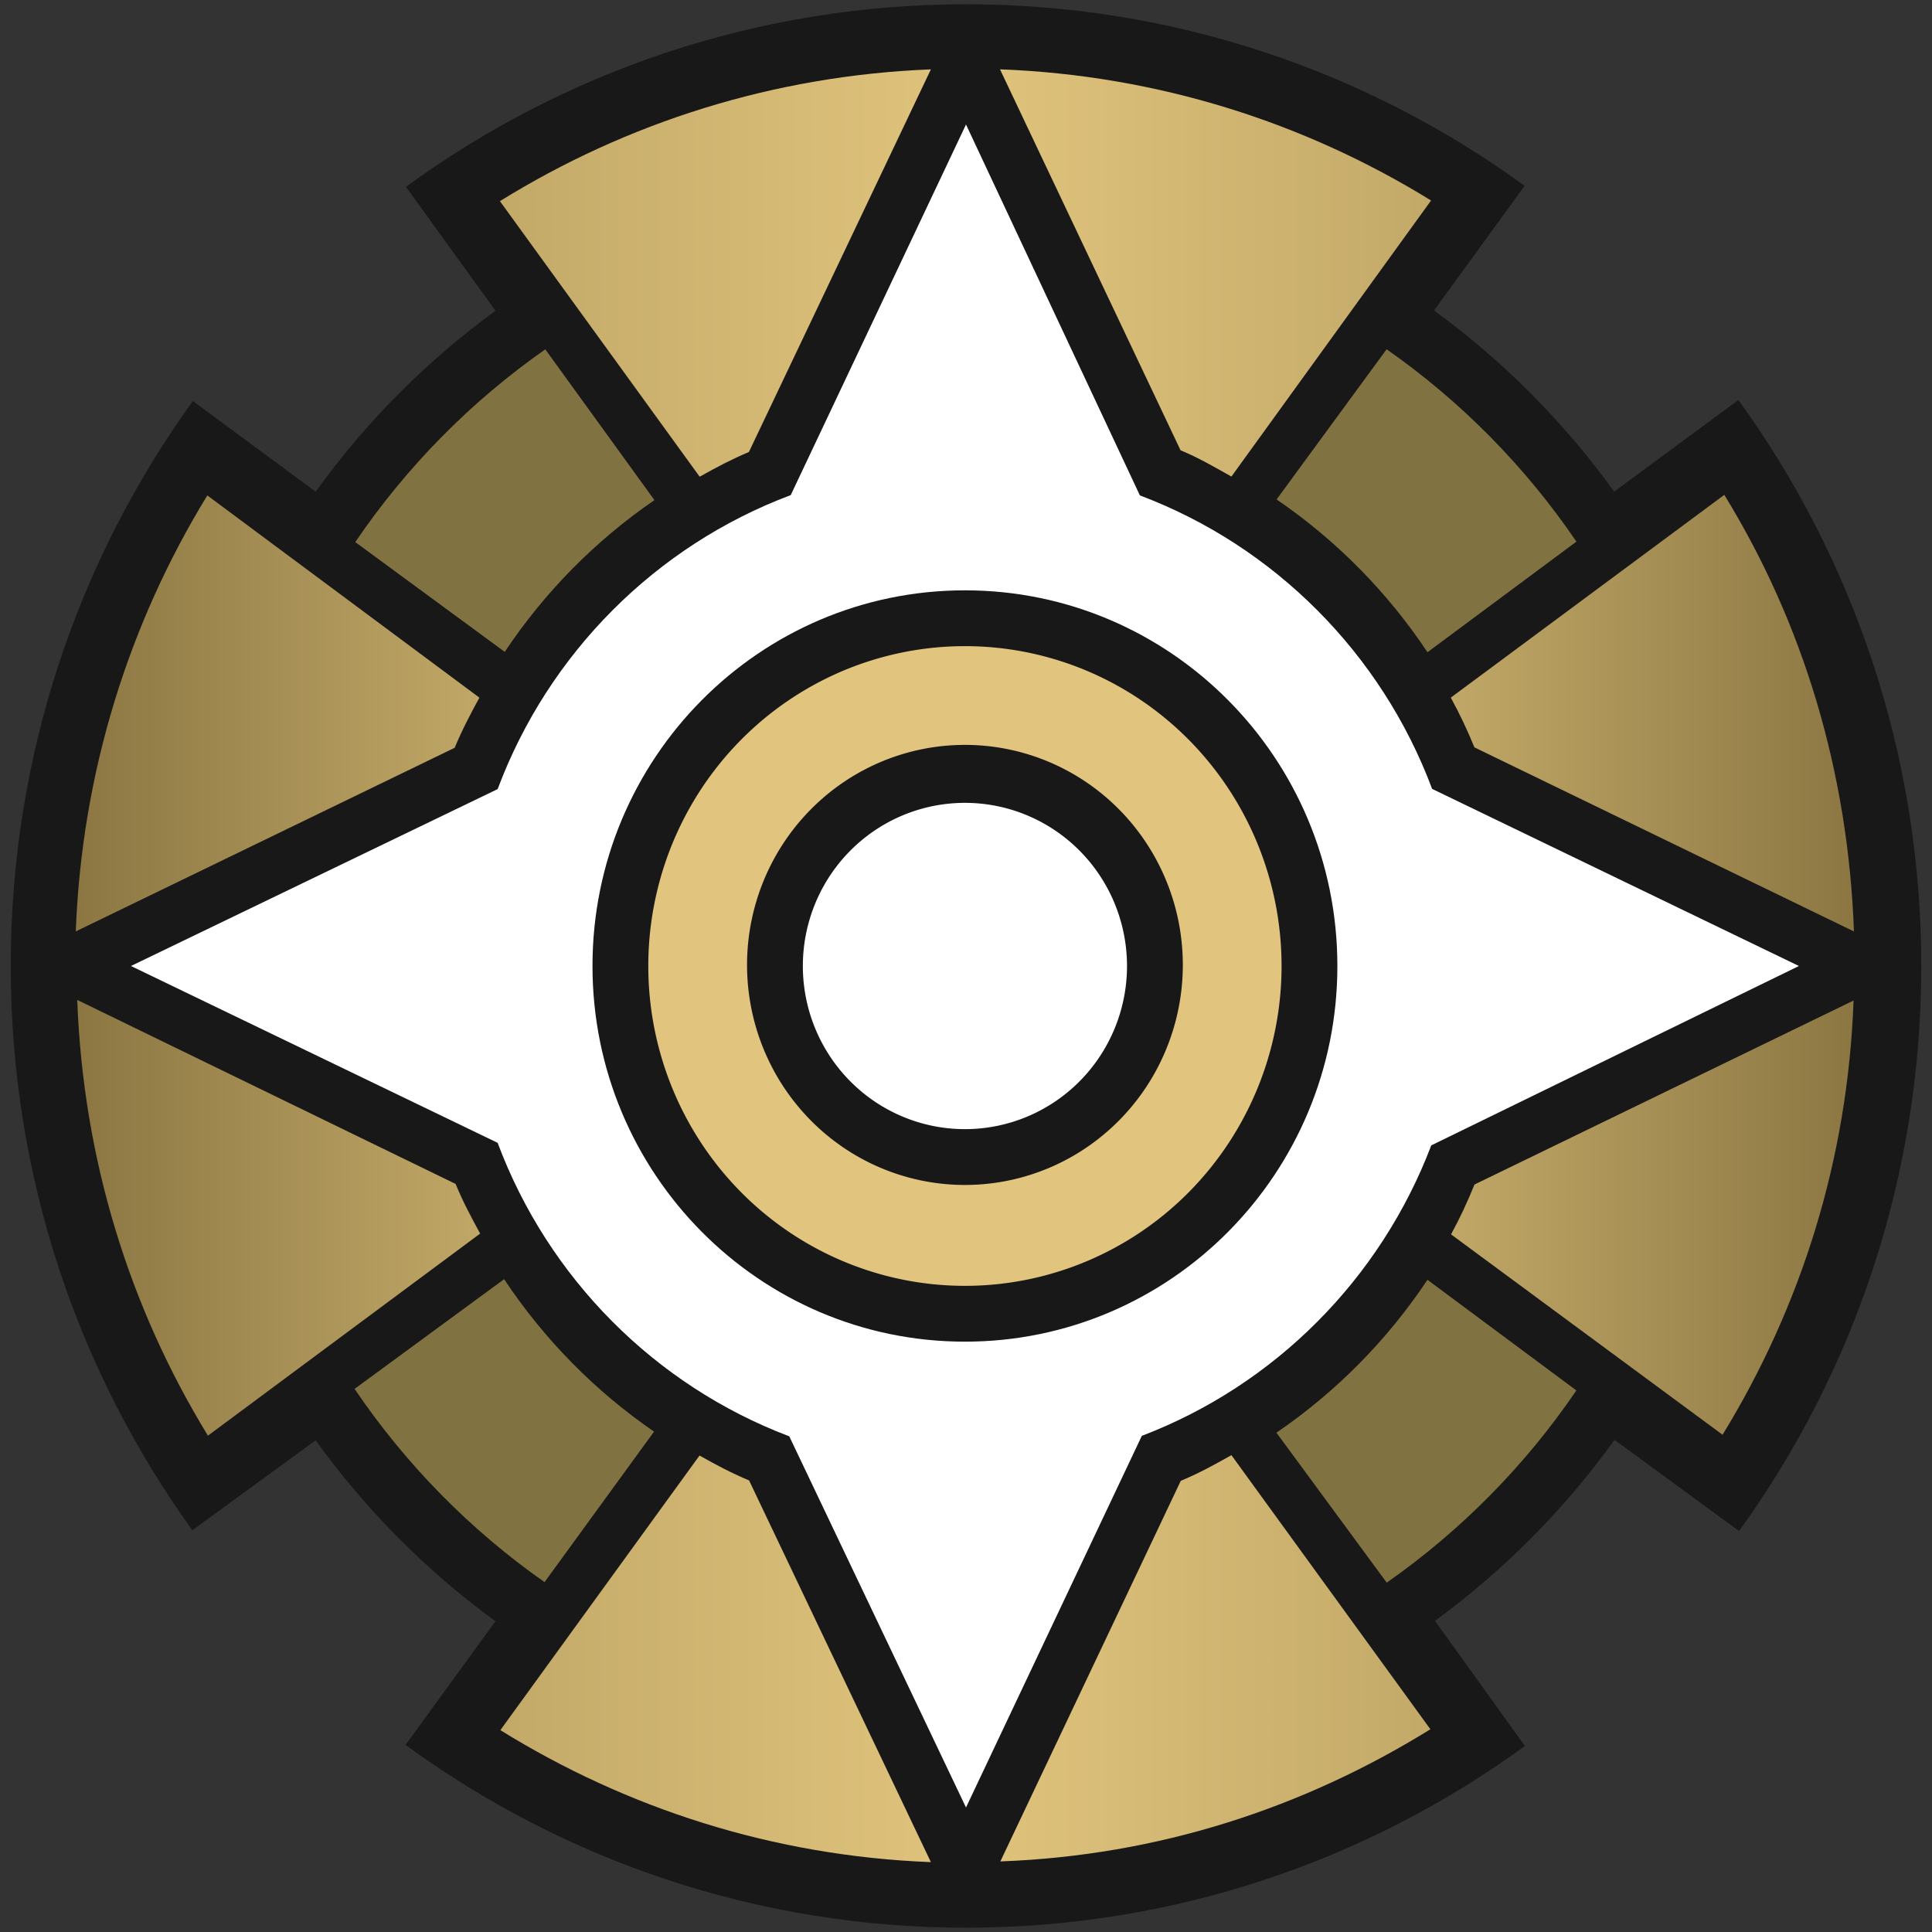 <?xml version="1.0" encoding="UTF-8" standalone="no"?>
<!-- Created with Inkscape (http://www.inkscape.org/) -->

<svg
   width="238.125mm"
   height="238.125mm"
   viewBox="0 0 238.125 238.125"
   version="1.1"
   id="svg1"
   xml:space="preserve"
   inkscape:version="1.3.2 (091e20e, 2023-11-25, custom)"
   sodipodi:docname="R.svg"
   xmlns:inkscape="http://www.inkscape.org/namespaces/inkscape"
   xmlns:sodipodi="http://sodipodi.sourceforge.net/DTD/sodipodi-0.dtd"
   xmlns:xlink="http://www.w3.org/1999/xlink"
   xmlns="http://www.w3.org/2000/svg"
   xmlns:svg="http://www.w3.org/2000/svg"><rect x="0" y="0" width="238.125" height="238.125" fill="#333333" stroke="none"/><sodipodi:namedview
     id="namedview1"
     pagecolor="#505050"
     bordercolor="#ffffff"
     borderopacity="1"
     inkscape:showpageshadow="0"
     inkscape:pageopacity="0"
     inkscape:pagecheckerboard="1"
     inkscape:deskcolor="#505050"
     inkscape:document-units="px"
     showguides="true"
     inkscape:zoom="0.92555556"
     inkscape:cx="460.26411"
     inkscape:cy="442.43697"
     inkscape:window-width="1920"
     inkscape:window-height="1010"
     inkscape:window-x="-6"
     inkscape:window-y="-6"
     inkscape:window-maximized="1"
     inkscape:current-layer="layer1" /><defs
     id="defs1"><linearGradient
       id="linearGradient32"
       inkscape:collect="always"><stop
         style="stop-color:#8c7743;stop-opacity:1;"
         offset="0"
         id="stop31" /><stop
         style="stop-color:#bea565;stop-opacity:1;"
         offset="0.43"
         id="stop34" /><stop
         style="stop-color:#c4aa69;stop-opacity:1;"
         offset="0.487"
         id="stop35" /><stop
         style="stop-color:#e0c47d;stop-opacity:1;"
         offset="1"
         id="stop32" /></linearGradient><linearGradient
       inkscape:collect="always"
       xlink:href="#linearGradient32"
       id="linearGradient28"
       x1="-4.059"
       y1="148.499"
       x2="105.001"
       y2="148.501"
       gradientUnits="userSpaceOnUse"
       spreadMethod="reflect" /></defs><g
     inkscape:label="Layer 1"
     inkscape:groupmode="layer"
     id="layer1"
     transform="translate(14.061,-29.438)"
     style="display:inline"><path
       id="path12-3"
       style="display:inline;opacity:1;fill:#191818;fill-opacity:1;stroke-width:7.12"
       inkscape:label="path1"
       d="M 9.646,218.044 C -4.435,198.51 -12.738,174.481 -12.738,148.5 c -1e-6,-26.021 8.328,-50.084 22.448,-69.634 L 24.845,90.04 C 31.013,81.476 38.501,73.94 47.008,67.736 L 35.971,52.466 C 55.366,38.312 79.216,29.967 105.002,29.967 c 25.709,10e-7 49.493,8.295 68.856,22.372 l -11.17,15.366 c 8.522,6.208 16.023,13.752 22.2,22.327 l 15.312,-11.294 c 14.176,19.573 22.541,43.684 22.541,69.762 0,26.026 -8.331,50.092 -22.456,69.644 l -15.352,-11.24 c -6.158,8.563 -13.636,16.1 -22.131,22.307 l 11.088,15.425 c -19.369,14.092 -43.166,22.397 -68.889,22.397 -25.806,0 -49.674,-8.359 -69.077,-22.533 L 47.006,229.262 C 38.5,223.059 31.013,215.523 24.845,206.96 Z"
       sodipodi:nodetypes="csccccsccccsccccscccc" /><path
       id="path30"
       style="display:inline;opacity:1;fill:url(#linearGradient28);fill-opacity:1;stroke-width:3.286"
       inkscape:label="path2"
       d="m 109.191,37.983 22.253,46.95 c 2.343,0.982 4.068,2.012 6.271,3.241 L 162.321,54.151 C 146.75,44.534 128.616,38.717 109.191,37.983 Z m -8.517,0.005 C 81.249,38.747 63.117,44.588 47.555,54.23 l 24.621,33.964 c 2.131,-1.193 3.807,-2.086 6.069,-3.049 z m 97.793,52.441 -33.713,24.993 c 1.166,2.145 1.972,3.855 2.912,6.131 l 46.779,22.69 c -0.715,-19.751 -6.288,-38.023 -15.979,-53.813 z m -186.975,0.071 C 1.855,106.23 -3.98,124.576 -4.72,144.236 L 41.982,121.602 c 0.92,-2.225 1.907,-4.078 3.043,-6.178 z M -4.54,152.683 c 0.724,19.68 6.469,37.956 16.108,53.704 l 33.549,-24.905 c -1.15,-2.127 -2.092,-3.864 -3.021,-6.118 z m 218.937,0.073 -46.718,22.675 c -0.949,2.302 -1.716,3.979 -2.895,6.147 l 33.465,24.697 c 9.644,-15.754 15.428,-33.829 16.148,-53.519 z m -76.681,56.036 c -2.221,1.241 -3.881,2.173 -6.244,3.164 l -22.236,46.908 c 19.516,-0.722 37.378,-6.607 53.003,-16.29 z m -65.561,0.046 -24.545,33.845 c 15.572,9.648 33.623,15.516 53.064,16.268 l -22.406,-47.042 c -2.304,-0.977 -3.945,-1.856 -6.113,-3.072 z" /><path
       id="path13-8-7"
       style="display:inline;opacity:1;fill:#807241;fill-opacity:1;stroke-width:4.987"
       inkscape:label="path4"
       d="m 66.552,205.889 c -7.285,-5.004 -13.567,-11.391 -18.478,-18.787 l -18.431,13.521 c 6.304,9.308 14.249,17.39 23.413,23.817 z m 95.327,-18.711 c -4.946,7.428 -11.276,13.834 -18.617,18.841 l 13.595,18.485 c 9.141,-6.394 17.072,-14.432 23.375,-23.691 z M 143.283,90.996 c 7.333,5.005 13.656,11.407 18.598,18.83 L 180.238,96.196 C 173.93,86.929 165.992,78.884 156.843,72.487 Z M 53.148,72.496 C 43.986,78.905 36.039,86.966 29.727,96.252 l 18.423,13.532 c 4.91,-7.364 11.182,-13.723 18.45,-18.706 z"
       sodipodi:nodetypes="cccccccccccccccccccc" /><path
       id="path16-3"
       style="display:inline;opacity:1;fill:#ffffff;fill-opacity:1;stroke-width:11.82"
       inkscape:label="path5"
       d="M 105.002,44.783 83.398,90.463 C 66.761,96.701 53.529,109.978 47.277,126.696 L 2.079,148.5 47.274,170.295 c 6.228,16.662 19.389,29.907 35.945,36.174 l 21.783,45.748 21.671,-45.806 c 16.38,-6.25 29.417,-19.337 35.673,-35.8 L 207.66,148.5 162.453,126.671 C 156.209,109.996 143.02,96.747 126.434,90.498 Z m -0.132,57.415 c 25.353,0 45.905,20.73 45.905,46.302 0,25.572 -20.552,46.302 -45.905,46.302 -25.353,0 -45.905,-20.73 -45.905,-46.302 1e-6,-25.572 20.552,-46.302 45.905,-46.302 z"
       sodipodi:nodetypes="cccccccccccccsssss" /><path
       id="path17-0"
       style="display:inline;opacity:1;fill:#e1c47e;fill-opacity:1;stroke-width:2.768"
       inkscape:label="path8"
       d="M 104.87,109.077 A 39.026,39.423 0 0 0 65.843,148.5 39.026,39.423 0 0 0 104.87,187.923 39.026,39.423 0 0 0 143.896,148.5 39.026,39.423 0 0 0 104.87,109.077 Z m 0,12.171 a 26.855,27.12 0 0 1 26.855,27.12 26.855,27.12 0 0 1 -26.855,27.12 26.855,27.12 0 0 1 -26.855,-27.12 26.855,27.12 0 0 1 26.855,-27.12 z" /><path
       id="path20-6"
       style="display:inline;opacity:1;fill:#ffffff;fill-opacity:1;stroke-width:2.837"
       inkscape:label="path10"
       d="M 124.846,148.5 A 19.976,20.108 0 0 1 104.87,168.608 19.976,20.108 0 0 1 84.893,148.5 19.976,20.108 0 0 1 104.87,128.392 19.976,20.108 0 0 1 124.846,148.5 Z" /></g></svg>
